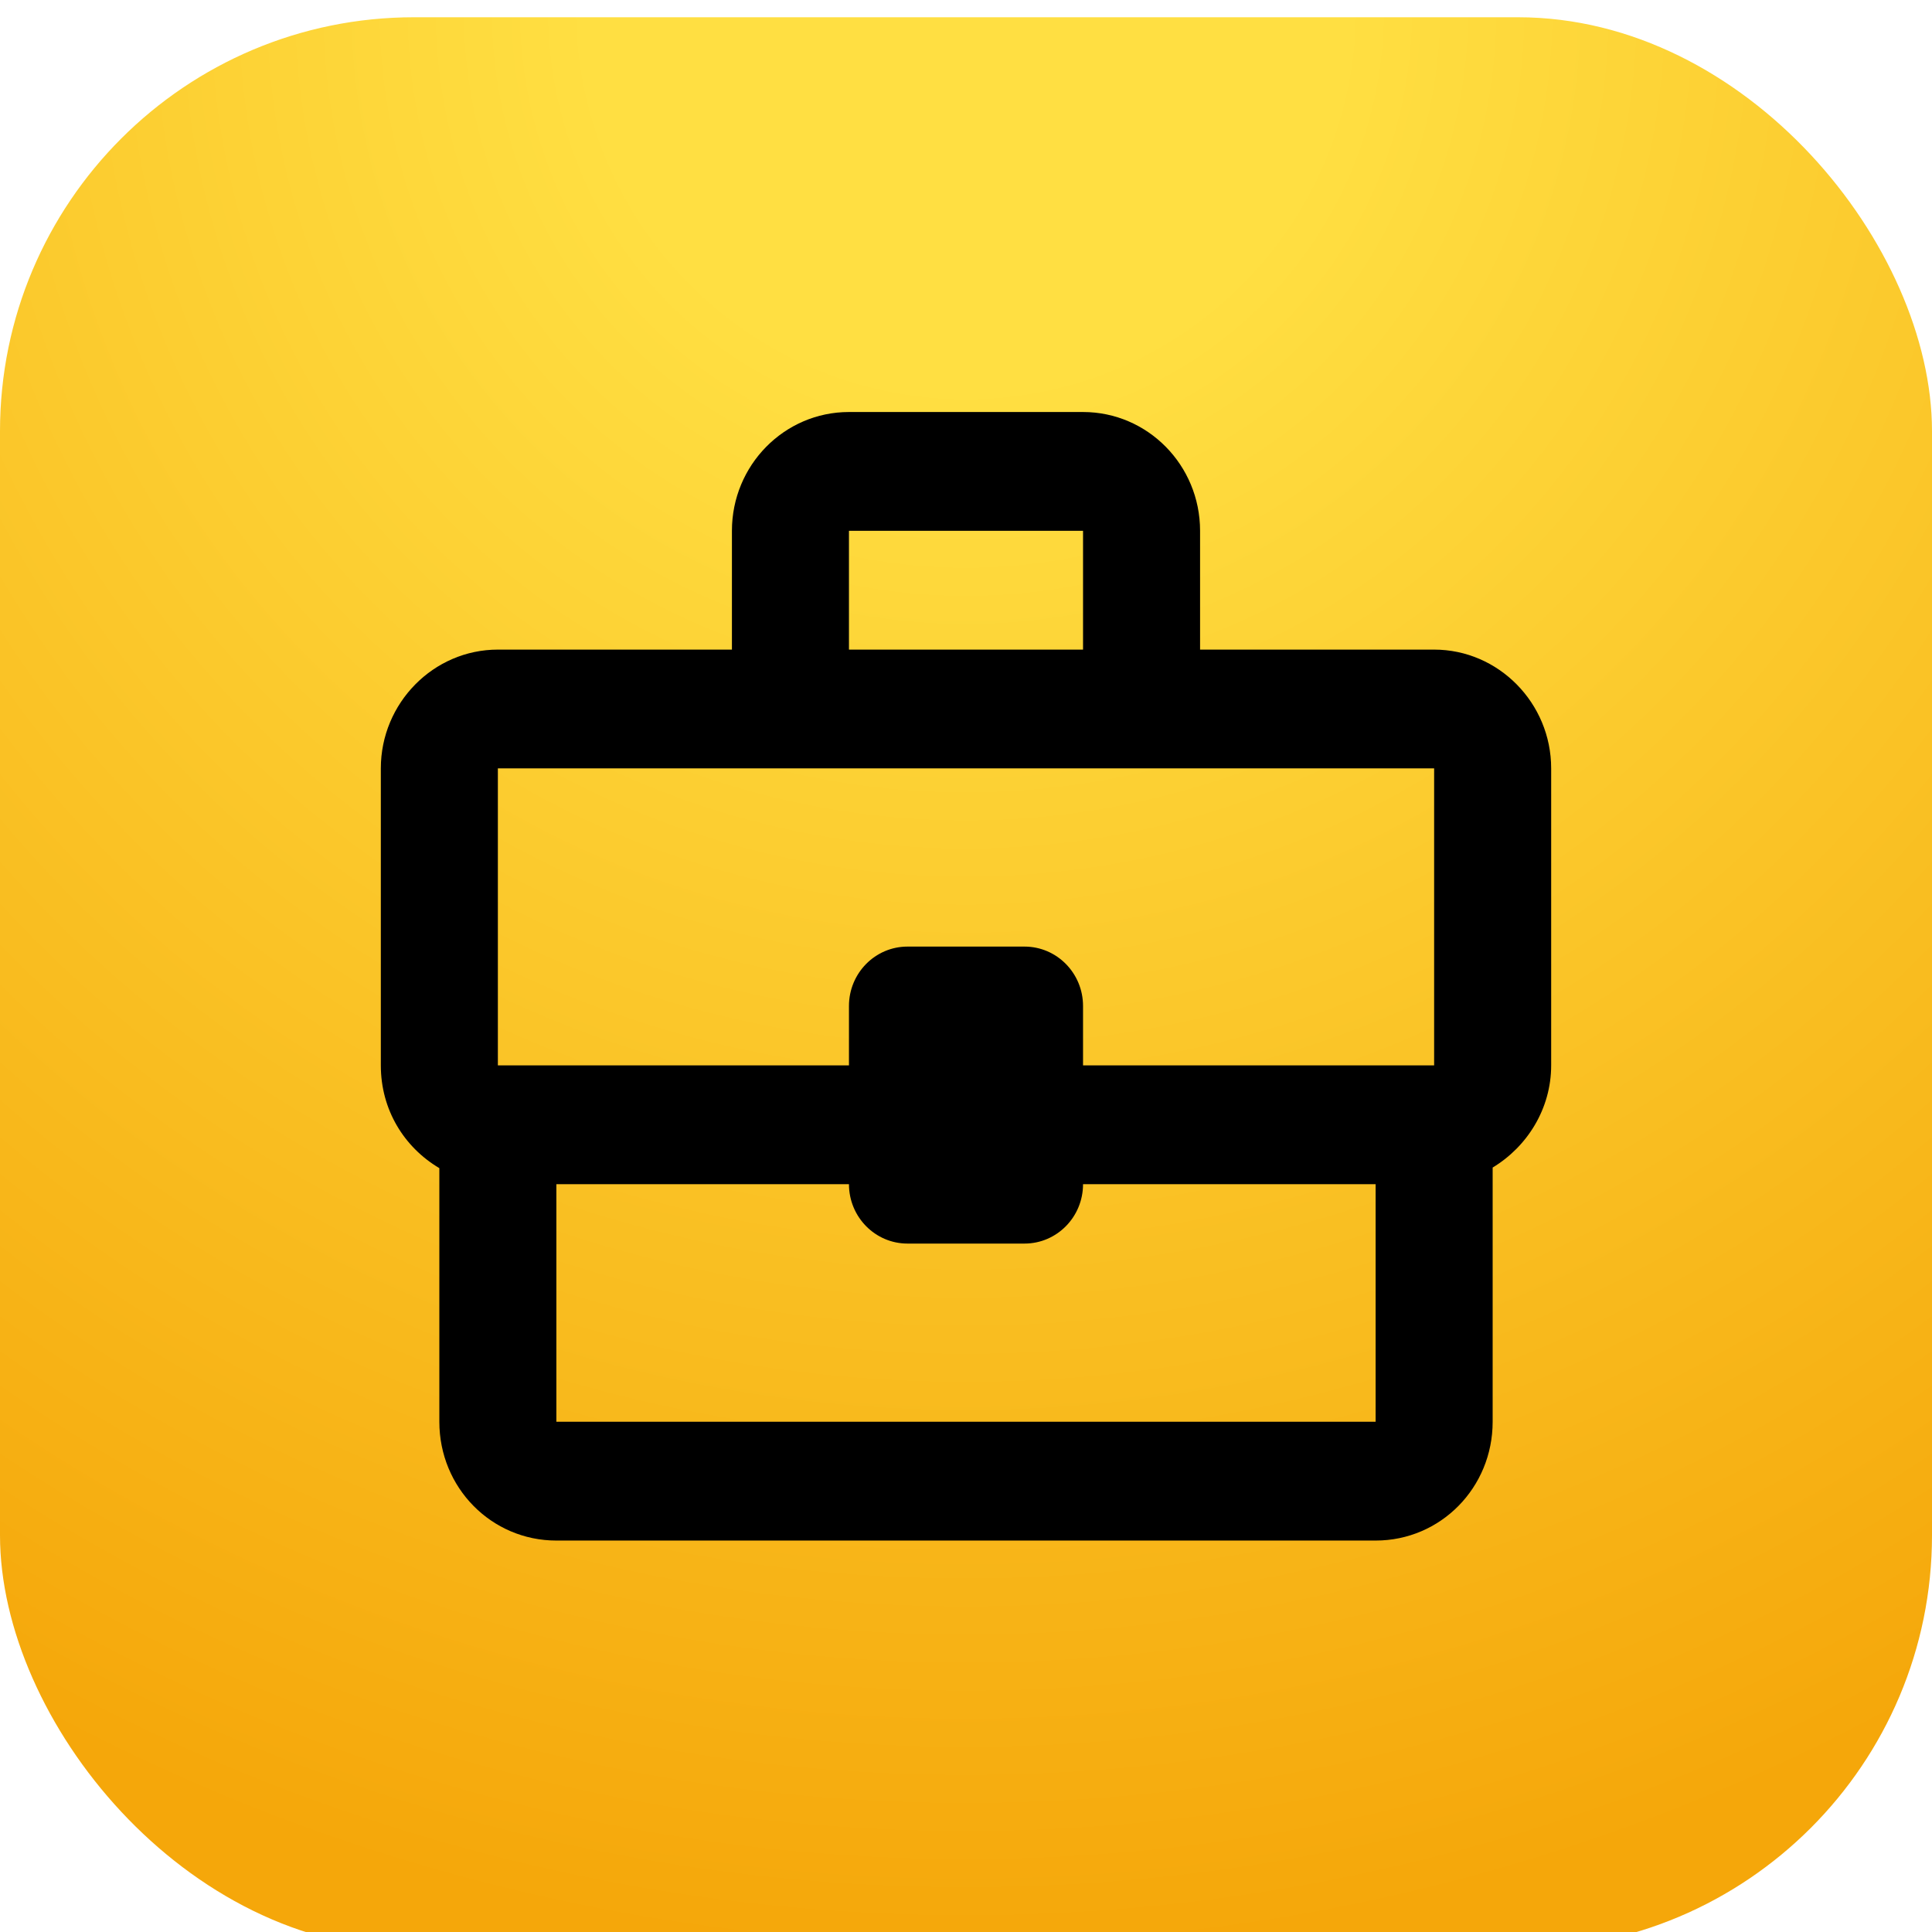 <svg width="128" height="128" viewBox="0 0 128 128" fill="none" xmlns="http://www.w3.org/2000/svg">
<g filter="url(#filter0_ii_23280_19632)">
<rect width="128" height="128" rx="27.429" fill="url(#paint0_radial_23280_19632)"/>
<g filter="url(#filter1_dd_23280_19632)">
<path fill-rule="evenodd" clip-rule="evenodd" d="M95.015 41.895H79.508V34.024C79.508 29.677 76.036 26.154 71.754 26.154L56.246 26.154C51.964 26.154 48.492 29.677 48.492 34.024V41.895H32.985C28.72 41.895 25.231 45.436 25.231 49.765V69.441C25.231 72.393 26.782 74.872 29.108 76.249V93.053C29.108 97.421 32.558 100.923 36.861 100.923H91.138C95.442 100.923 98.892 97.421 98.892 93.053V76.21C101.18 74.832 102.769 72.314 102.769 69.441V49.765C102.769 45.436 99.28 41.895 95.015 41.895ZM71.754 34.024H56.246V41.895H71.754V34.024ZM95.015 49.765H32.985V69.441H56.246V65.506C56.246 63.333 57.982 61.571 60.123 61.571H67.877C70.018 61.571 71.754 63.333 71.754 65.506V69.441H95.015V49.765ZM56.246 77.312C56.246 79.485 57.982 81.247 60.123 81.247H67.877C70.018 81.247 71.754 79.485 71.754 77.312H91.138V93.053H36.861V77.312H56.246Z" fill="black"/>
</g>
</g>
<defs>
<filter id="filter0_ii_23280_19632" x="0" y="-1.143" width="128" height="130.286" filterUnits="userSpaceOnUse" color-interpolation-filters="sRGB">
<feFlood flood-opacity="0" result="BackgroundImageFix"/>
<feBlend mode="normal" in="SourceGraphic" in2="BackgroundImageFix" result="shape"/>
<feColorMatrix in="SourceAlpha" type="matrix" values="0 0 0 0 0 0 0 0 0 0 0 0 0 0 0 0 0 0 127 0" result="hardAlpha"/>
<feOffset dy="2.286"/>
<feGaussianBlur stdDeviation="0.571"/>
<feComposite in2="hardAlpha" operator="arithmetic" k2="-1" k3="1"/>
<feColorMatrix type="matrix" values="0 0 0 0 1 0 0 0 0 1 0 0 0 0 1 0 0 0 0.55 0"/>
<feBlend mode="overlay" in2="shape" result="effect1_innerShadow_23280_19632"/>
<feColorMatrix in="SourceAlpha" type="matrix" values="0 0 0 0 0 0 0 0 0 0 0 0 0 0 0 0 0 0 127 0" result="hardAlpha"/>
<feOffset dy="-1.143"/>
<feGaussianBlur stdDeviation="1.143"/>
<feComposite in2="hardAlpha" operator="arithmetic" k2="-1" k3="1"/>
<feColorMatrix type="matrix" values="0 0 0 0 0 0 0 0 0 0 0 0 0 0 0 0 0 0 0.65 0"/>
<feBlend mode="overlay" in2="effect1_innerShadow_23280_19632" result="effect2_innerShadow_23280_19632"/>
</filter>
<filter id="filter1_dd_23280_19632" x="25.231" y="25.154" width="77.539" height="76.769" filterUnits="userSpaceOnUse" color-interpolation-filters="sRGB">
<feFlood flood-opacity="0" result="BackgroundImageFix"/>
<feColorMatrix in="SourceAlpha" type="matrix" values="0 0 0 0 0 0 0 0 0 0 0 0 0 0 0 0 0 0 127 0" result="hardAlpha"/>
<feOffset dy="1"/>
<feComposite in2="hardAlpha" operator="out"/>
<feColorMatrix type="matrix" values="0 0 0 0 1 0 0 0 0 1 0 0 0 0 1 0 0 0 0.25 0"/>
<feBlend mode="overlay" in2="BackgroundImageFix" result="effect1_dropShadow_23280_19632"/>
<feColorMatrix in="SourceAlpha" type="matrix" values="0 0 0 0 0 0 0 0 0 0 0 0 0 0 0 0 0 0 127 0" result="hardAlpha"/>
<feOffset dy="-1"/>
<feComposite in2="hardAlpha" operator="out"/>
<feColorMatrix type="matrix" values="0 0 0 0 0 0 0 0 0 0 0 0 0 0 0 0 0 0 0.45 0"/>
<feBlend mode="overlay" in2="effect1_dropShadow_23280_19632" result="effect2_dropShadow_23280_19632"/>
<feBlend mode="normal" in="SourceGraphic" in2="effect2_dropShadow_23280_19632" result="shape"/>
</filter>
<radialGradient id="paint0_radial_23280_19632" cx="0" cy="0" r="1" gradientUnits="userSpaceOnUse" gradientTransform="translate(64) rotate(90) scale(128)">
<stop offset="0.193" stop-color="#FFDF42"/>
<stop offset="1" stop-color="#F5A70A"/>
</radialGradient>
</defs>
</svg>
